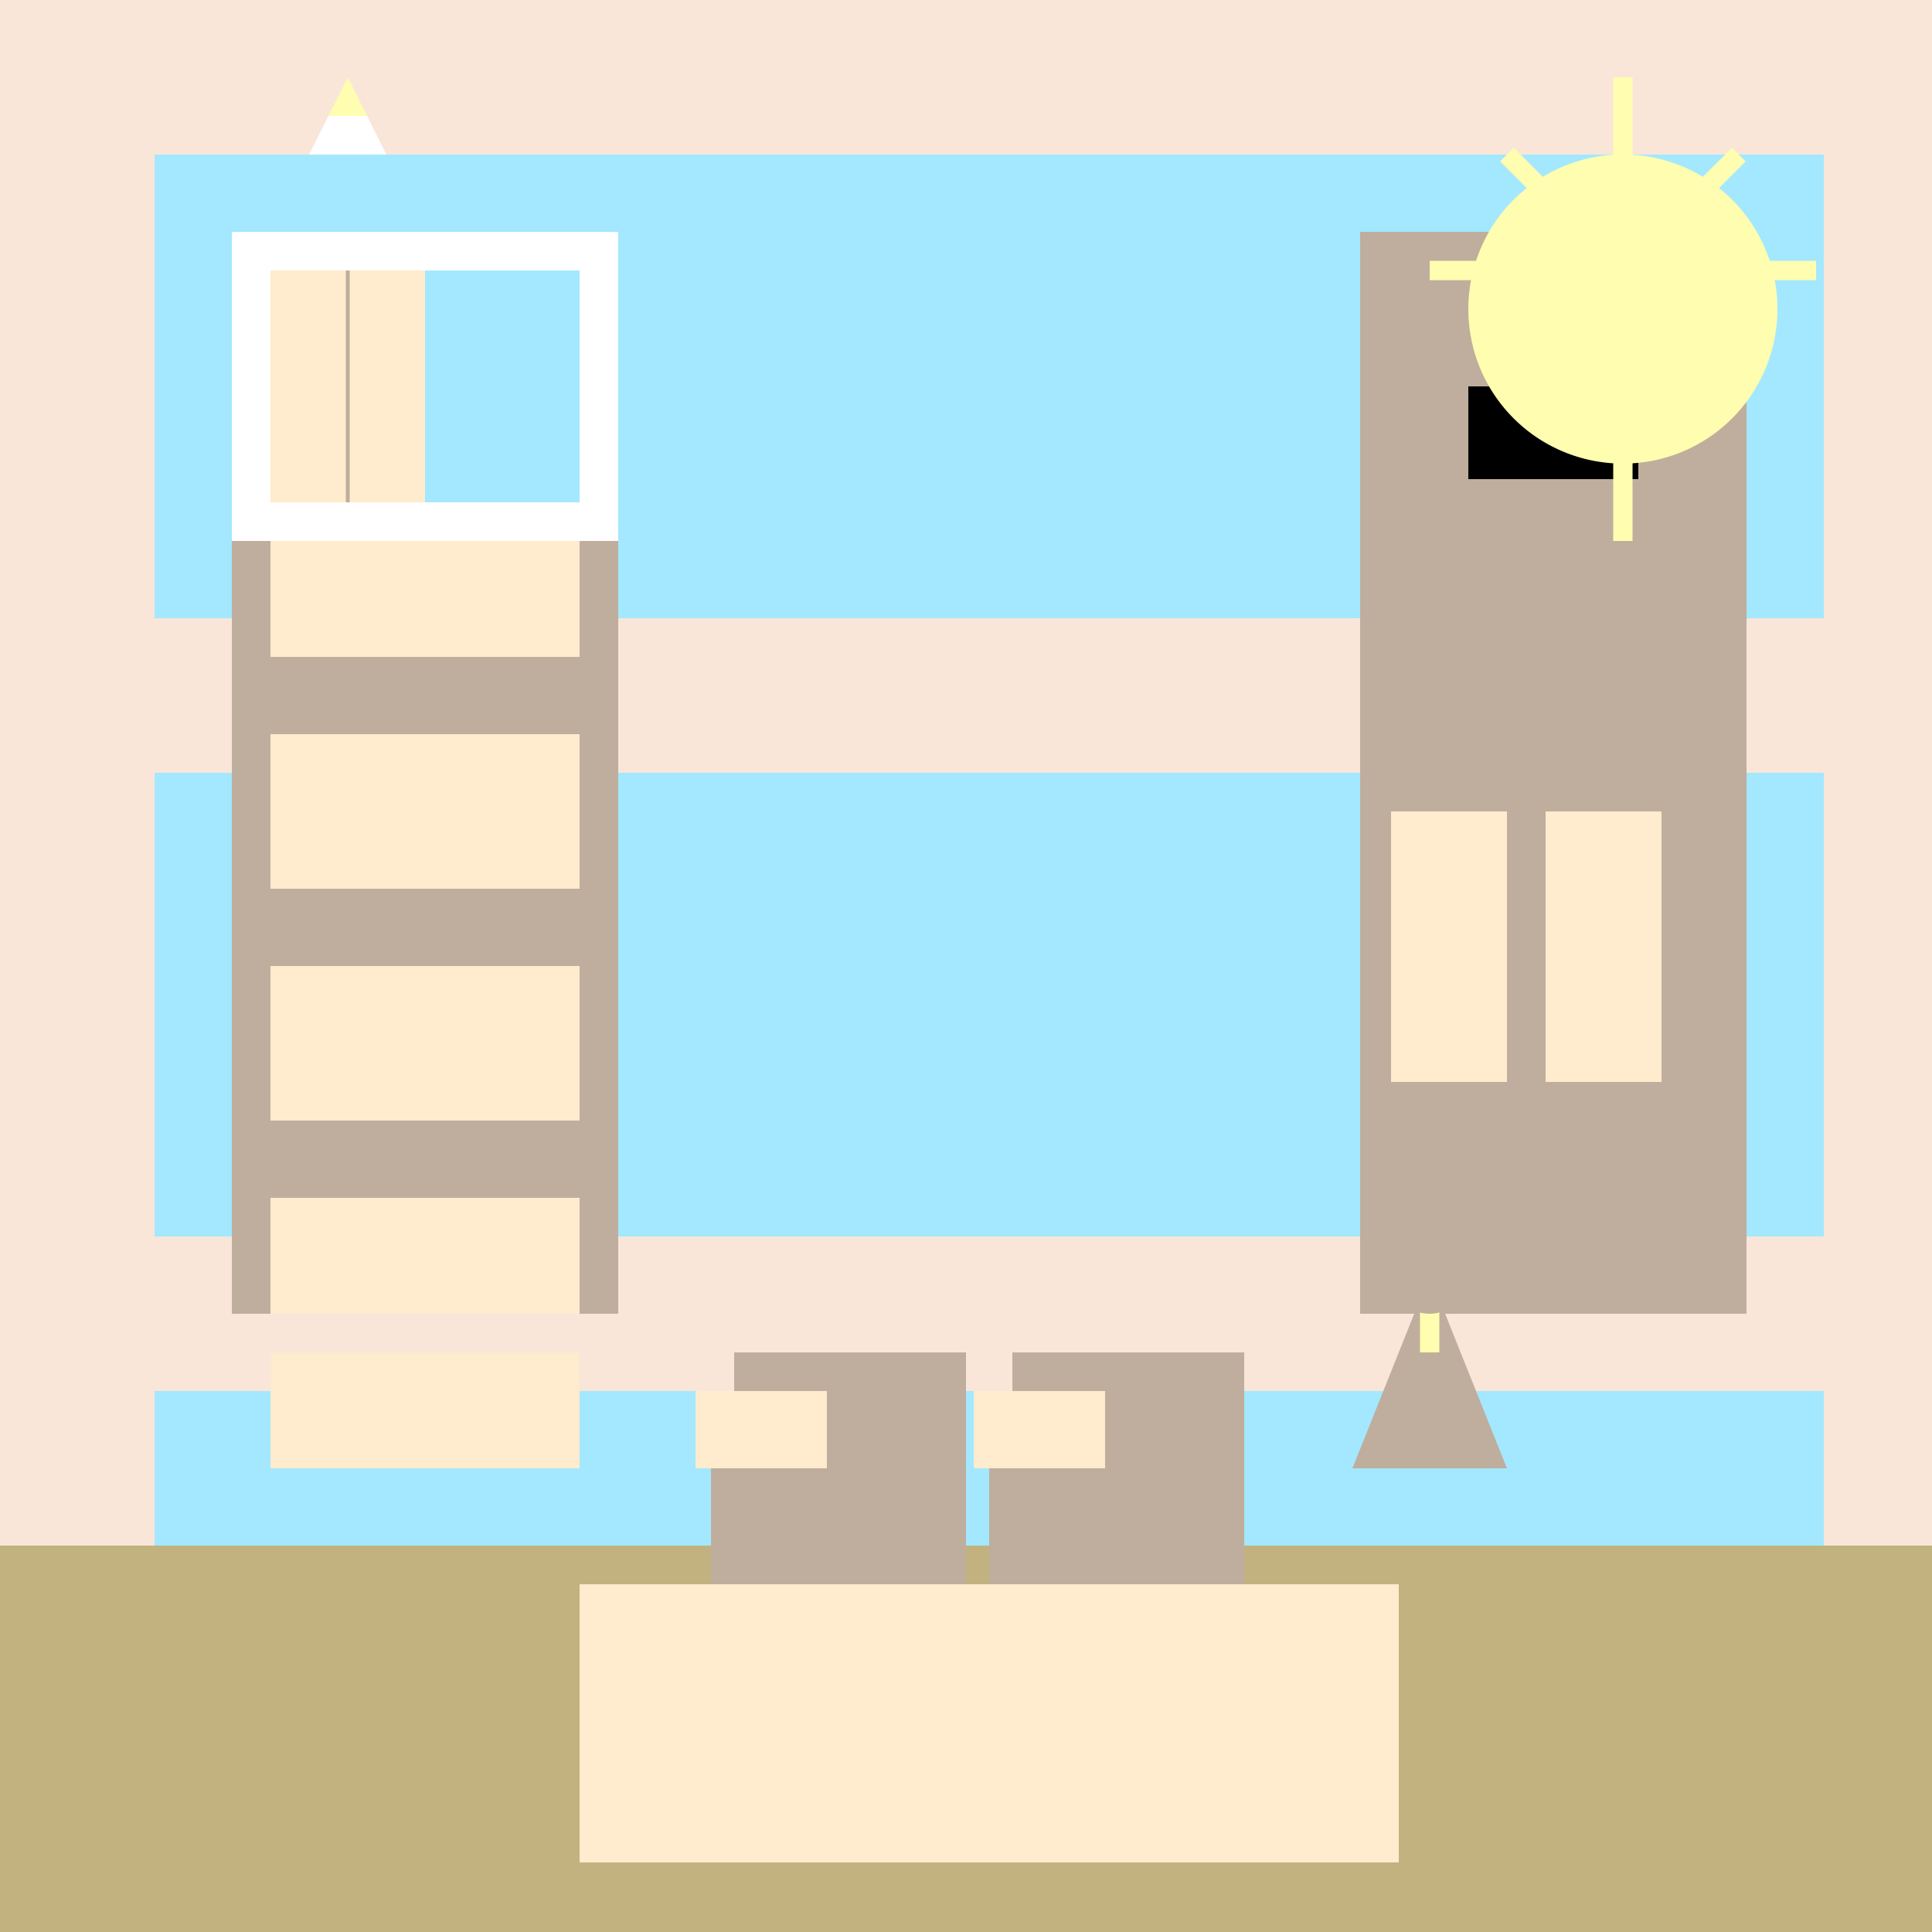 <!--

Generated by DrawGPT.
Free, open source, AI generated images in SVG, PNG, and HTML Canvas format.
https://drawgpt.ai

Created: 2023-09-26T09:43:43.765Z
Link: https://drawgpt.ai/prompt/44726/

-->
<svg xmlns="http://www.w3.org/2000/svg" xmlns:xlink="http://www.w3.org/1999/xlink" width="500" height="500"><defs/><g><rect fill="#a3e8ff" stroke="none" x="0" y="0" width="512" height="512"/><rect fill="#c2b280" stroke="none" x="0" y="400" width="512" height="112"/><rect fill="#f9e6d9" stroke="none" x="0" y="0" width="40" height="400"/><rect fill="#f9e6d9" stroke="none" x="472" y="0" width="40" height="400"/><rect fill="#f9e6d9" stroke="none" x="40" y="0" width="432" height="40"/><rect fill="#f9e6d9" stroke="none" x="40" y="160" width="432" height="40"/><rect fill="#f9e6d9" stroke="none" x="40" y="320" width="432" height="40"/><rect fill="#bfae9d" stroke="none" x="60" y="60" width="100" height="280"/><rect fill="#ffebcd" stroke="none" x="70" y="70" width="80" height="40"/><rect fill="#ffebcd" stroke="none" x="70" y="130" width="80" height="40"/><rect fill="#ffebcd" stroke="none" x="70" y="190" width="80" height="40"/><rect fill="#ffebcd" stroke="none" x="70" y="250" width="80" height="40"/><rect fill="#ffebcd" stroke="none" x="70" y="310" width="80" height="30"/><rect fill="#ffebcd" stroke="none" x="70" y="350" width="80" height="30"/><rect fill="#bfae9d" stroke="none" x="352" y="60" width="100" height="280"/><rect fill="#000" stroke="none" x="380" y="100" width="44" height="24"/><rect fill="#ffebcd" stroke="none" x="360" y="210" width="30" height="70"/><rect fill="#ffebcd" stroke="none" x="400" y="210" width="30" height="70"/><path fill="#fff" stroke="none" paint-order="stroke fill markers" d=" M 80 40 L 85 30 L 95 30 L 100 40 Z"/><path fill="#fffdaf" stroke="none" paint-order="stroke fill markers" d=" M 85 30 L 95 30 L 90 20 Z"/><rect fill="#ffebcd" stroke="none" x="150" y="410" width="212" height="72"/><rect fill="#bfae9d" stroke="none" x="190" y="350" width="60" height="60"/><rect fill="#bfae9d" stroke="none" x="262" y="350" width="60" height="60"/><rect fill="#ffebcd" stroke="none" x="180" y="360" width="34" height="20"/><rect fill="#ffebcd" stroke="none" x="252" y="360" width="34" height="20"/><rect fill="#bfae9d" stroke="none" x="184" y="380" width="10" height="30"/><rect fill="#bfae9d" stroke="none" x="256" y="380" width="10" height="30"/><rect fill="#fff" stroke="none" x="60" y="60" width="100" height="80"/><rect fill="#a3e8ff" stroke="none" x="70" y="70" width="80" height="60"/><rect fill="#ffebcd" stroke="none" x="70" y="70" width="40" height="60"/><path fill="none" stroke="#bfae9d" paint-order="fill stroke markers" d=" M 90 70 L 90 130" stroke-miterlimit="10" stroke-dasharray=""/><path fill="#fffdaf" stroke="none" paint-order="stroke fill markers" d=" M 460 80 A 40 40 0 1 1 460 79.96"/><path fill="none" stroke="#fffdaf" paint-order="fill stroke markers" d=" M 420 20 L 420 140 M 370 70 L 470 70 M 390 100 L 450 40 M 390 40 L 450 100" stroke-miterlimit="10" stroke-width="5" stroke-dasharray=""/><path fill="#bfae9d" stroke="none" paint-order="stroke fill markers" d=" M 350 380 L 370 330 L 390 380 Z"/><path fill="none" stroke="#fffdaf" paint-order="fill stroke markers" d=" M 370 350 L 370 330" stroke-miterlimit="10" stroke-width="5" stroke-dasharray=""/><path fill="#bfae9d" stroke="none" paint-order="stroke fill markers" d=" M 380 330 A 10 10 0 1 1 380 329.99"/></g></svg>